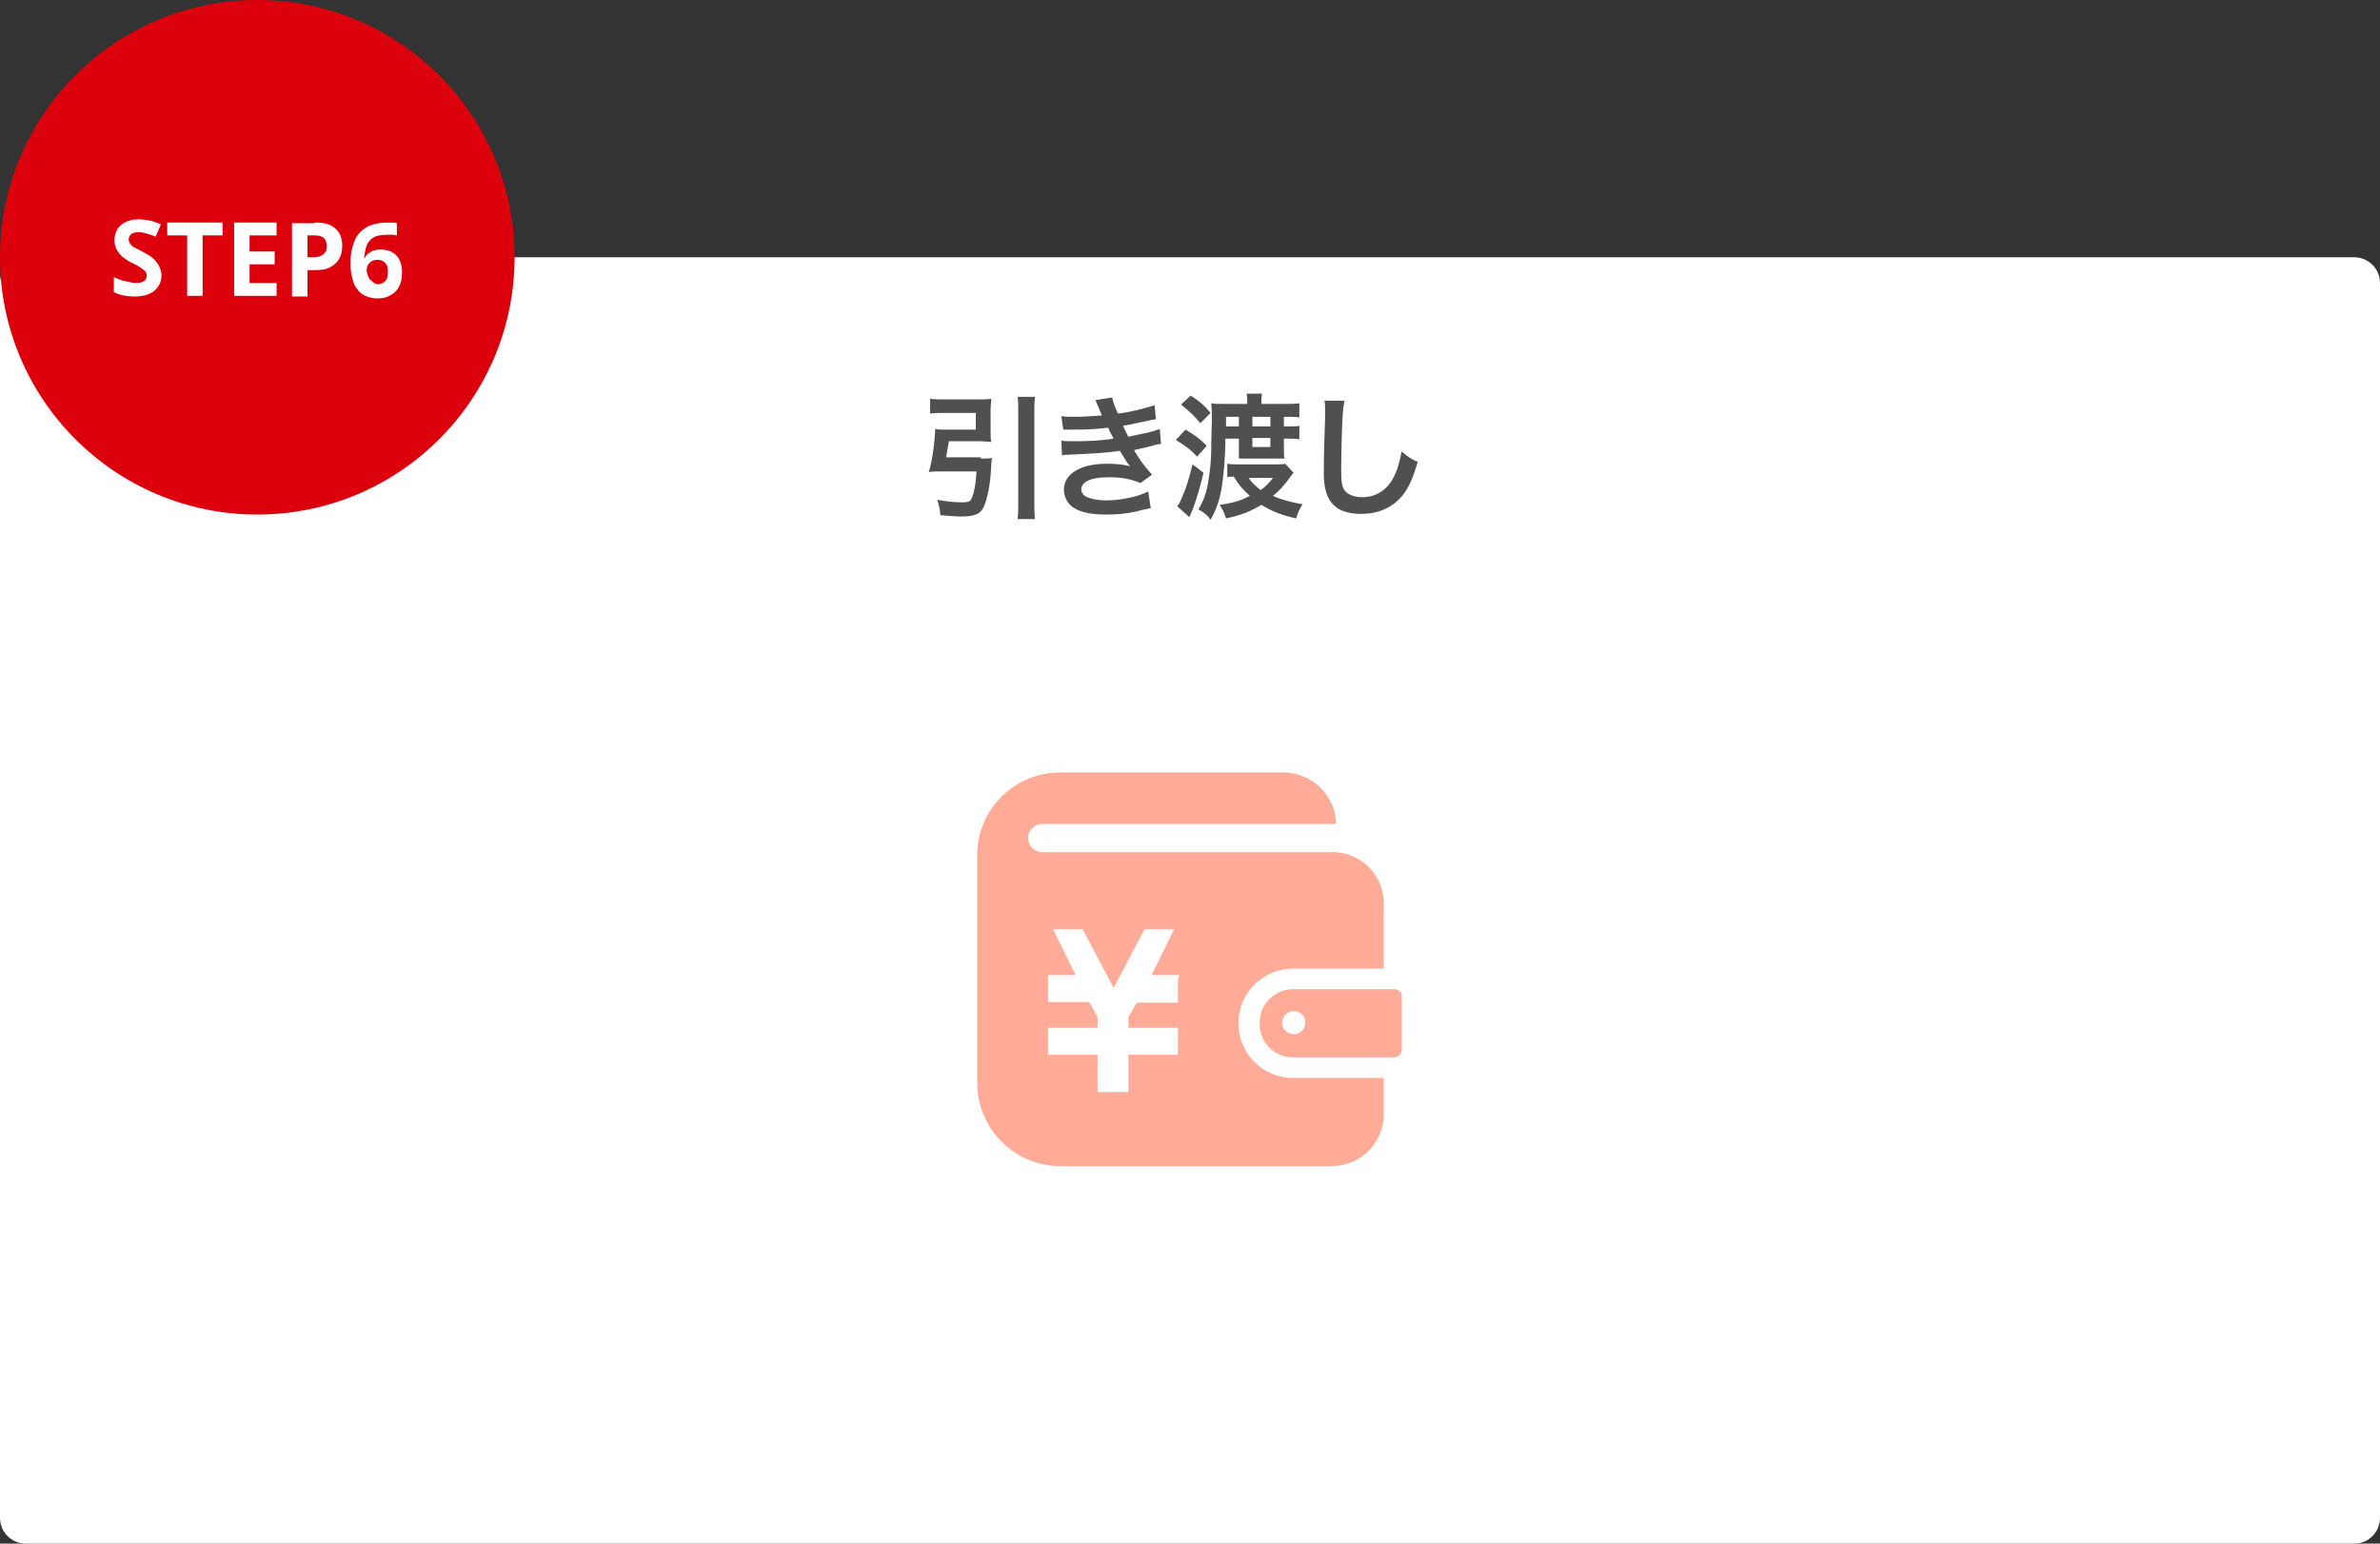 <?xml version="1.0" encoding="utf-8"?>
<!-- Generator: Adobe Illustrator 25.2.1, SVG Export Plug-In . SVG Version: 6.00 Build 0)  -->
<svg version="1.1" id="レイヤー_1" xmlns="http://www.w3.org/2000/svg" xmlns:xlink="http://www.w3.org/1999/xlink" x="0px"
	 y="0px" viewBox="0 0 370 240" style="enable-background:new 0 0 370 240;" xml:space="preserve">
<rect x="0" y="0" width="370" height="240" fill="#333333" stroke="none"/>
<style type="text/css">
	.st0{fill:#FFFFFF;}
	.st1{fill:none;}
	.st2{fill:#DC000C;}
	.st3{enable-background:new    ;}
	.st4{fill:#505050;}
	.st5{fill:#FFAB97;}
</style>
<g id="グループ_161" transform="translate(-920 -2909)">
	<path id="長方形_152" class="st0" d="M924,2949h362c2.2,0,4,1.8,4,4v192c0,2.2-1.8,4-4,4H924c-2.2,0-4-1.8-4-4v-192
		C920,2950.8,921.8,2949,924,2949z"/>
	<rect id="長方形_169" x="1025" y="2969" class="st1" width="160" height="160"/>
	<circle id="楕円形_18" class="st2" cx="960" cy="2949" r="40"/>
	<g class="st3">
		<path class="st0" d="M945.1,2951.8c0,1-0.4,1.8-1.1,2.4c-0.7,0.6-1.8,0.9-3.1,0.9c-1.2,0-2.3-0.2-3.2-0.7v-2.3
			c0.5,0.2,1.1,0.5,1.7,0.6s1.2,0.3,1.7,0.3c0.6,0,1-0.1,1.3-0.3c0.3-0.2,0.4-0.5,0.4-0.9c0-0.3-0.1-0.5-0.3-0.7
			c-0.2-0.2-0.5-0.4-0.8-0.6c-0.3-0.2-0.7-0.4-1.1-0.6c-0.3-0.1-0.6-0.3-0.9-0.5c-0.3-0.2-0.6-0.4-0.9-0.7c-0.3-0.3-0.5-0.6-0.7-1
			c-0.2-0.4-0.3-0.8-0.3-1.3c0-1,0.3-1.8,1-2.4c0.7-0.6,1.6-0.9,2.8-0.9c0.6,0,1.2,0.1,1.7,0.2c0.5,0.1,1.1,0.3,1.7,0.6l-0.8,1.9
			c-0.5-0.2-1-0.4-1.4-0.5s-0.8-0.2-1.3-0.2c-0.5,0-0.8,0.1-1.1,0.3c-0.2,0.2-0.4,0.5-0.4,0.8c0,0.4,0.2,0.7,0.5,1s0.9,0.5,1.6,0.9
			c0.6,0.3,1.1,0.6,1.5,0.9c0.4,0.3,0.7,0.7,1,1.1C944.9,2950.7,945.1,2951.2,945.1,2951.8z"/>
		<path class="st0" d="M951.5,2955h-2.4v-9.4H946v-2h8.6v2h-3.1V2955z"/>
		<path class="st0" d="M963,2955h-6.6v-11.4h6.6v2h-4.2v2.5h3.9v2h-3.9v2.9h4.2V2955z"/>
		<path class="st0" d="M969,2943.6c1.5,0,2.5,0.3,3.2,1c0.7,0.6,1,1.5,1,2.6c0,0.7-0.1,1.3-0.4,1.9c-0.3,0.6-0.7,1-1.4,1.4
			c-0.6,0.4-1.5,0.5-2.6,0.5h-1v4.1h-2.4v-11.4H969z M968.9,2945.6h-1.1v3.4h0.8c0.7,0,1.2-0.1,1.6-0.4c0.4-0.3,0.6-0.7,0.6-1.3
			C970.8,2946.1,970.2,2945.6,968.9,2945.6z"/>
		<path class="st0" d="M974.5,2950.2c0-0.7,0-1.3,0.1-1.9c0.1-0.6,0.3-1.3,0.5-1.8c0.2-0.6,0.6-1.1,1-1.5c0.4-0.4,1-0.8,1.6-1
			s1.5-0.4,2.4-0.4c0.2,0,0.5,0,0.8,0c0.3,0,0.5,0,0.8,0.1v1.9c-0.2,0-0.4-0.1-0.7-0.1c-0.2,0-0.5,0-0.7,0c-0.9,0-1.7,0.1-2.2,0.4
			c-0.5,0.3-0.9,0.7-1.1,1.3c-0.2,0.5-0.3,1.2-0.4,1.9h0.1c0.2-0.4,0.5-0.7,0.9-0.9c0.4-0.3,0.9-0.4,1.6-0.4c1,0,1.8,0.3,2.4,0.9
			c0.6,0.6,0.9,1.5,0.9,2.7c0,1.2-0.3,2.2-1,2.9c-0.7,0.7-1.6,1.1-2.8,1.1c-0.8,0-1.5-0.2-2.1-0.5s-1.1-0.9-1.5-1.6
			C974.7,2952.2,974.5,2951.3,974.5,2950.2z M978.7,2953.2c0.5,0,0.9-0.2,1.2-0.5s0.4-0.8,0.4-1.5c0-0.6-0.1-1-0.4-1.3
			c-0.3-0.3-0.6-0.5-1.2-0.5c-0.4,0-0.7,0.1-0.9,0.2s-0.5,0.4-0.6,0.6c-0.1,0.2-0.2,0.5-0.2,0.7c0,0.4,0.1,0.7,0.2,1
			c0.1,0.3,0.3,0.6,0.6,0.8S978.3,2953.2,978.7,2953.2z"/>
	</g>
	<g class="st3">
		<path class="st4" d="M1072.5,2980.3c0.8,0,1.2,0,1.7-0.1c0,0.4-0.1,0.6-0.1,1.1c-0.1,2.9-0.6,5.3-1.2,6.6c-0.5,1-1.4,1.4-3.4,1.4
			c-1,0-2-0.1-3.3-0.2c-0.1-1-0.2-1.5-0.5-2.4c1.6,0.3,2.8,0.4,3.9,0.4c0.8,0,1.2-0.1,1.4-0.5c0.4-0.8,0.7-2.2,0.8-4.3h-5.8
			c-0.6,0-1.1,0-1.6,0.1c0.6-2.1,0.9-4.6,1-6.7c0.5,0.1,0.9,0.1,1.6,0.1h4.7v-2.6h-4.9c-0.8,0-1.5,0-2.2,0.1v-2.3
			c0.6,0.1,1.4,0.1,2.2,0.1h5.3c0.8,0,1.4,0,2-0.1c0,0.5-0.1,1-0.1,1.7v3.4c0,0.7,0,1.1,0.1,1.6c-0.5,0-1.2-0.1-1.9-0.1h-4.7
			c-0.1,0.9-0.3,1.6-0.4,2.5H1072.5z M1080.9,2970.7c-0.1,0.8-0.1,1.2-0.1,2.3v14c0,1.3,0,1.8,0.1,2.7h-2.7c0.1-0.9,0.1-1.5,0.1-2.7
			v-14c0-1.1,0-1.5-0.1-2.3H1080.9z"/>
		<path class="st4" d="M1085,2973.7c0.6,0.1,1.1,0.1,2,0.1c1.6,0,2.7-0.1,4.3-0.2c-0.1-0.2-0.1-0.2-0.2-0.5
			c-0.5-1.2-0.8-1.9-0.8-1.9l2.6-0.4c0.1,0.5,0.3,1.2,0.9,2.5c1.8-0.2,4.2-0.8,5.7-1.3l0.2,2.2c-0.2,0-0.2,0-0.7,0.1
			c-1.4,0.3-3.7,0.8-4.4,0.9c0.3,0.8,0.5,1,0.8,1.7c1.8-0.4,2.8-0.6,2.9-0.6c1.2-0.3,1.4-0.4,2-0.6l0.2,2.3
			c-0.4,0.1-0.8,0.1-1.3,0.3c-0.9,0.2-1.6,0.4-2.1,0.5c-0.5,0.1-0.5,0.1-0.8,0.2c1.1,1.8,1.4,2.2,2.8,3.8l-1.8,1.3
			c-1.5-0.6-2.8-0.9-4.8-0.9c-1.6,0-2.8,0.2-3.5,0.6c-0.6,0.3-0.9,0.8-0.9,1.3s0.4,1,0.9,1.2c0.7,0.3,1.8,0.5,3,0.5
			c2.2,0,5.1-0.6,6.5-1.4l0.4,2.6c-0.4,0.1-0.4,0.1-1.4,0.3c-1.8,0.5-3.5,0.7-5.4,0.7c-2.4,0-3.9-0.3-5.1-1c-1-0.6-1.6-1.7-1.6-2.9
			c0-1.1,0.6-2.2,1.8-2.9c1.1-0.7,2.8-1.1,4.9-1.1c1.3,0,2.5,0.1,3.6,0.4c-0.3-0.3-0.7-0.9-1.6-2.4c-2.2,0.3-3.6,0.4-8.1,0.6
			c-0.4,0-0.5,0-0.9,0.1l-0.1-2.3c0.6,0.1,0.7,0.1,2.2,0.1c2.2,0,3.9-0.1,5.9-0.4c-0.1-0.3-0.2-0.4-0.4-0.8
			c-0.2-0.4-0.3-0.6-0.4-0.9c-1.7,0.2-3.2,0.3-5.6,0.3c-0.9,0-1,0-1.4,0L1085,2973.7z"/>
		<path class="st4" d="M1104.3,2975.8c1.4,0.8,2.2,1.4,3.3,2.5l-1.5,1.7c-1-1.1-1.7-1.6-3.3-2.6L1104.3,2975.8z M1107.1,2982.5
			c-0.6,2.5-1,3.8-1.6,5.5c-0.1,0.2-0.3,0.7-0.6,1.4l-1.9-1.7c0.3-0.3,0.5-0.7,0.8-1.5c0.6-1.3,1-2.6,1.6-5L1107.1,2982.5z
			 M1105.1,2970.5c1.4,0.9,2.1,1.5,3.1,2.7l-1.6,1.6c-1-1.2-1.4-1.6-3-2.9L1105.1,2970.5z M1119.6,2971.8c1.1,0,1.7,0,2.4-0.1v2.2
			c-0.7-0.1-1.4-0.1-2.1-0.1h-0.3v1.5h0.6c0.9,0,1.4,0,1.8-0.1v2.1c-0.6-0.1-1.2-0.1-1.9-0.1h-0.5v1.8c0,0.4,0,1,0.1,1.3
			c-0.5,0-0.7,0-1.5,0h-4.1c-0.6,0-1.2,0-1.5,0c0-0.3,0-0.9,0-1.3v-1.8h-2.1c0,3.1-0.3,5.9-0.6,7.8c-0.4,2.1-0.9,3.4-1.7,4.8
			c-0.6-0.8-1-1.1-1.9-1.6c0.8-1.3,1.3-2.6,1.6-4.7c0.2-1.4,0.4-2.8,0.4-4.7c0-1.8,0.1-3.9,0.1-4.3c0-1,0-1.9-0.1-2.8
			c0.5,0.1,1.1,0.1,2.1,0.1h3.5c0-0.7,0-1.1-0.1-1.6h2.4c-0.1,0.5-0.1,0.8-0.1,1.6H1119.6z M1121.1,2982.5c-0.2,0.2-0.2,0.3-0.4,0.5
			c-0.9,1.3-1.9,2.4-2.8,3.1c1.3,0.6,2.9,1,4.6,1.3c-0.5,0.8-0.7,1.2-1,2.2c-2.3-0.5-3.7-1.1-5.4-2.1c-1.7,1-3.1,1.6-5.5,2.1
			c-0.3-0.9-0.5-1.4-1-2.1c2.1-0.3,3.4-0.7,4.7-1.4c-1.1-1-1.8-1.8-2.5-3c-0.4,0-0.7,0-1,0.1v-2.1c0.6,0.1,1,0.1,1.7,0.1h5.7
			c0.7,0,1.3,0,1.6-0.1L1121.1,2982.5z M1112.6,2975.3v-1.5h-2v1.5H1112.6z M1114.1,2983.3c0.5,0.7,1.1,1.3,1.9,1.9
			c0.8-0.6,1.2-1,1.9-1.9H1114.1z M1117.5,2975.3v-1.5h-2.8v1.5H1117.5z M1114.7,2978.5h2.8v-1.4h-2.8V2978.5z"/>
		<path class="st4" d="M1129,2971.3c-0.1,0.6-0.2,1.2-0.3,2.8c-0.1,2-0.2,6.2-0.2,7.7c0,2,0.1,2.8,0.5,3.4c0.5,0.7,1.5,1.1,2.8,1.1
			c2.3,0,4.1-1.3,5.1-3.6c0.5-1.1,0.7-2.1,1-3.5c1.1,0.9,1.5,1.2,2.5,1.6c-0.8,2.8-1.5,4.2-2.5,5.4c-1.6,1.8-3.7,2.7-6.3,2.7
			c-1.4,0-2.8-0.3-3.7-0.9c-1.4-1-2.1-2.6-2.1-5.4c0-1.1,0-3.2,0.2-8.5c0-0.6,0-1.1,0-1.4c0-0.6,0-0.9-0.1-1.4L1129,2971.3z"/>
	</g>
	<g id="グループ_154" transform="translate(-255.773 2101.998)">
		<path id="パス_386" class="st5" d="M1392.5,960.8h-15.7c-2.9,0-5.3,2.4-5.2,5.4c0,2.9,2.3,5.2,5.2,5.2h15.7
			c0.7,0,1.2-0.6,1.2-1.2V962C1393.8,961.3,1393.2,960.8,1392.5,960.8C1392.5,960.8,1392.5,960.8,1392.5,960.8z M1376.9,967.8
			c-1,0-1.8-0.8-1.8-1.8c0-1,0.8-1.8,1.8-1.8c1,0,1.8,0.8,1.8,1.8c0,0,0,0,0,0C1378.7,967,1377.9,967.8,1376.9,967.8L1376.9,967.8z"
			/>
		<path id="パス_387" class="st5" d="M1368.3,966.1c0-4.7,3.8-8.5,8.5-8.5h14.1v-10.1c0-4.2-3.2-7.7-7.4-8v0h-45.7
			c-1.2,0-2.2-1-2.2-2.2c0-1.2,1-2.2,2.2-2.2h45.7c-0.1-4.4-3.7-7.9-8.1-8h-34.8c-6.9,0-12.6,5.4-12.9,12.3h0v36
			c0,7.1,5.8,12.9,12.9,12.9l0,0h42.2c4.5,0,8.1-3.6,8.1-8.1v-5.6h-14.1C1372.1,974.6,1368.3,970.8,1368.3,966.1z M1358.9,959.5v3.4
			h-6.4l-1.3,2.2v1.7h7.7v4.2h-7.7v5.8h-4.8v-5.8h-7.7v-4.2h7.7v-1.7l-1.3-2.3h-6.4v-4.2h4.3l-3.5-7.1h4.6l4.8,9.1l4.8-9.1h4.6
			l-3.5,7.1h4.3L1358.9,959.5L1358.9,959.5z"/>
	</g>
</g>
</svg>
